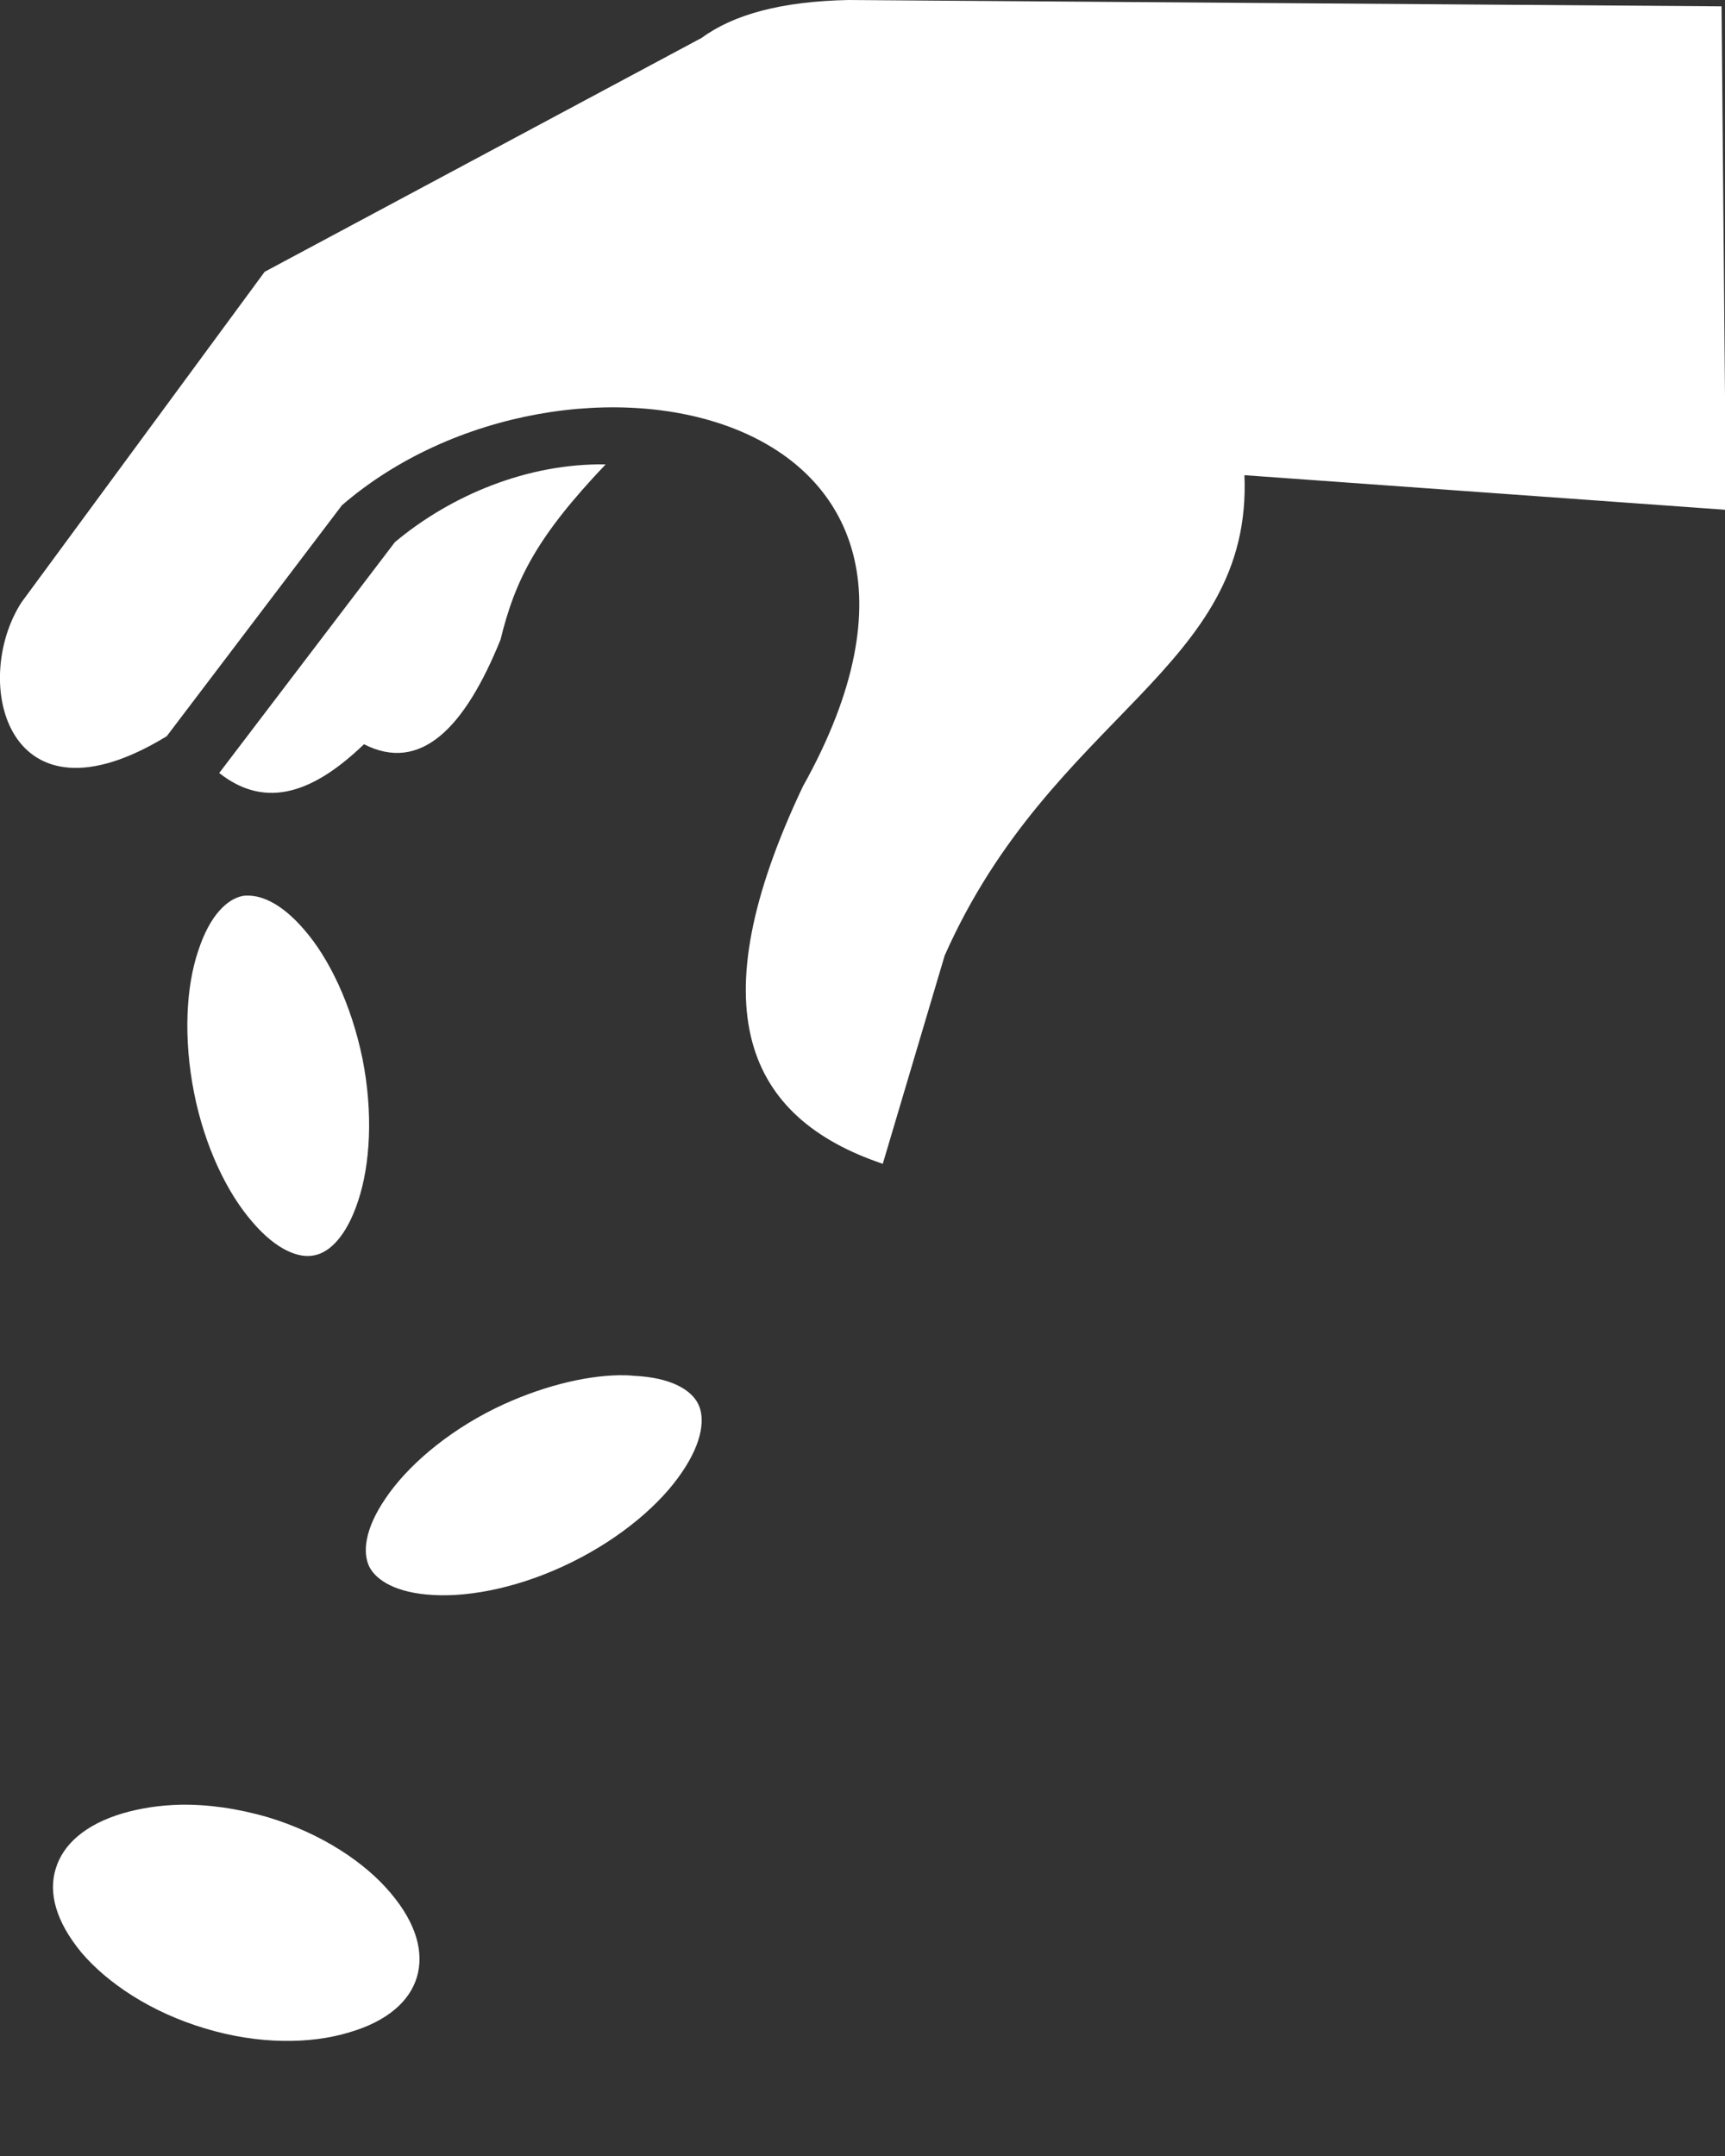<svg width="12" height="15" viewBox="0 0 12 15" fill="none" xmlns="http://www.w3.org/2000/svg">
<rect x="0" y="0" width="12" height="15" fill="#333333" stroke="none"/>
<path d="M5.904 0C5.438 0.009 5.104 0.1 4.882 0.263L1.841 1.891L0.15 4.19C-0.206 4.74 0.047 5.803 1.16 5.122L2.379 3.515C3.925 2.181 7.082 2.793 5.585 5.472C4.85 7.022 5.194 7.778 6.141 8.097L6.572 6.647C7.319 4.965 8.713 4.662 8.657 3.306L12.007 3.547L11.976 0.044L5.904 0ZM4.213 3.231C3.669 3.222 3.135 3.447 2.747 3.772L1.525 5.378C1.86 5.643 2.197 5.5 2.532 5.178C2.925 5.378 3.232 5.068 3.482 4.45C3.585 4.028 3.738 3.731 4.213 3.231ZM1.725 6.231C1.713 6.231 1.697 6.231 1.685 6.234C1.582 6.256 1.46 6.365 1.379 6.615C1.294 6.865 1.275 7.222 1.35 7.603C1.425 7.981 1.582 8.303 1.757 8.503C1.925 8.7 2.082 8.756 2.185 8.734C2.291 8.715 2.41 8.603 2.491 8.356C2.575 8.106 2.597 7.747 2.522 7.368C2.444 6.987 2.288 6.665 2.116 6.468C1.966 6.293 1.829 6.231 1.725 6.231ZM4.307 9.568C4.06 9.572 3.75 9.65 3.447 9.797C3.1 9.968 2.829 10.206 2.682 10.425C2.535 10.64 2.522 10.803 2.569 10.9C2.616 10.993 2.754 11.084 3.016 11.097C3.279 11.112 3.632 11.04 3.979 10.868C4.325 10.697 4.597 10.462 4.744 10.243C4.891 10.028 4.904 9.862 4.857 9.768C4.81 9.672 4.672 9.584 4.41 9.572C4.375 9.568 4.344 9.568 4.307 9.568ZM1.257 12.556C1.11 12.559 0.975 12.581 0.857 12.615C0.591 12.693 0.438 12.834 0.388 13C0.335 13.168 0.388 13.368 0.566 13.584C0.747 13.797 1.05 14 1.425 14.112C1.797 14.225 2.16 14.222 2.429 14.14C2.697 14.062 2.85 13.922 2.9 13.756C2.95 13.587 2.9 13.387 2.719 13.172C2.541 12.959 2.238 12.756 1.863 12.643C1.65 12.581 1.444 12.553 1.257 12.556Z" fill="white"/>
</svg>
